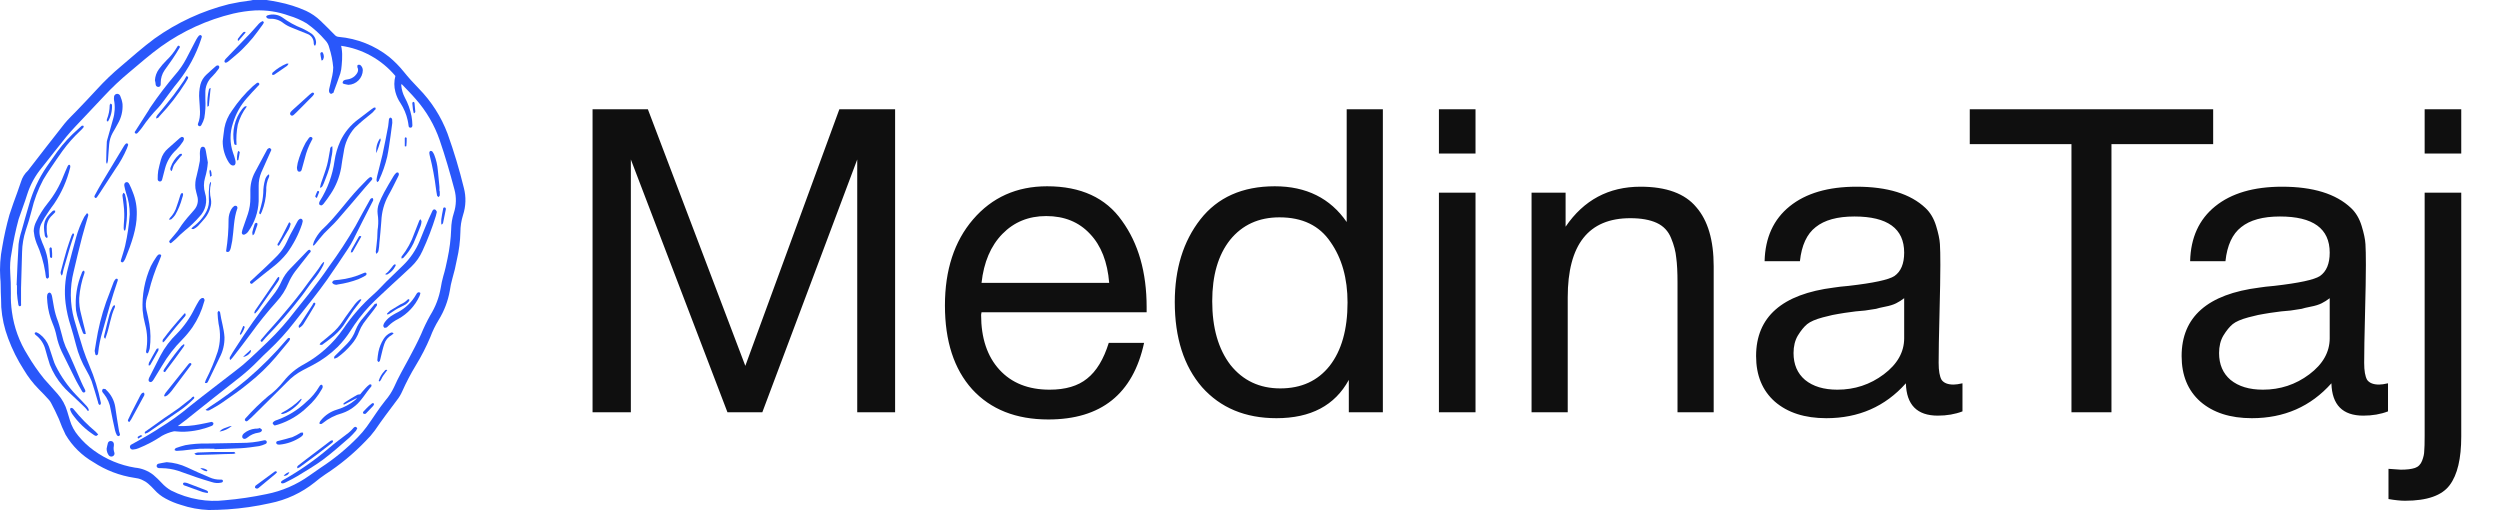 <?xml version="1.0" encoding="UTF-8"?> <svg xmlns="http://www.w3.org/2000/svg" width="188" height="39" viewBox="0 0 188 39" fill="none"> <path d="M44.56 8.216H48.72L56.048 27.512L63.12 8.216H67.312V31H64.464V11.992L57.328 31H54.704L47.44 11.992V31H44.56V8.216ZM86.035 25.784C85.203 29.624 82.803 31.544 78.835 31.544C76.403 31.544 74.494 30.787 73.107 29.272C71.742 27.757 71.059 25.656 71.059 22.968C71.059 20.301 71.763 18.147 73.171 16.504C74.6 14.84 76.456 14.008 78.739 14.008C81.278 14.008 83.155 14.872 84.371 16.6C85.608 18.307 86.227 20.472 86.227 23.096V23.48H73.811L73.779 23.672C73.779 25.421 74.238 26.797 75.155 27.8C76.072 28.803 77.331 29.304 78.931 29.304C80.126 29.304 81.064 29.027 81.747 28.472C82.451 27.917 82.995 27.021 83.379 25.784H86.035ZM83.411 21.272C83.283 19.693 82.803 18.467 81.971 17.592C81.139 16.696 80.04 16.248 78.675 16.248C77.352 16.248 76.254 16.696 75.379 17.592C74.504 18.488 73.982 19.715 73.811 21.272H83.411ZM103.991 8.216V31H101.431V28.568C100.385 30.488 98.572 31.448 95.99 31.448C93.644 31.448 91.777 30.669 90.391 29.112C89.025 27.533 88.343 25.4 88.343 22.712C88.343 20.216 88.983 18.147 90.263 16.504C91.564 14.84 93.43 14.008 95.862 14.008C98.231 14.008 100.033 14.904 101.271 16.696V8.216H103.991ZM96.215 16.344C94.657 16.344 93.42 16.909 92.502 18.04C91.606 19.171 91.159 20.707 91.159 22.648C91.159 24.653 91.617 26.253 92.534 27.448C93.473 28.621 94.721 29.208 96.278 29.208C97.857 29.208 99.094 28.643 99.99 27.512C100.887 26.36 101.335 24.771 101.335 22.744C101.335 20.931 100.908 19.416 100.055 18.2C99.222 16.963 97.942 16.344 96.215 16.344ZM110.959 8.216V11.544H108.207V8.216H110.959ZM110.959 14.488V31H108.207V14.488H110.959ZM117.733 14.488V17.048C119.098 15.043 120.976 14.04 123.365 14.04C125.306 14.04 126.704 14.552 127.557 15.576C128.432 16.579 128.869 18.061 128.869 20.024V31H126.149V21.272C126.149 20.461 126.117 19.832 126.053 19.384C126.01 18.915 125.882 18.424 125.669 17.912C125.456 17.379 125.093 16.995 124.581 16.76C124.069 16.525 123.408 16.408 122.597 16.408C119.461 16.408 117.893 18.392 117.893 22.36V31H115.173V14.488H117.733ZM147.578 28.824V30.936C147.024 31.149 146.405 31.256 145.722 31.256C144.165 31.256 143.365 30.445 143.322 28.824C141.765 30.573 139.77 31.448 137.338 31.448C135.717 31.448 134.426 31.032 133.466 30.2C132.528 29.368 132.058 28.227 132.058 26.776C132.058 23.832 134.01 22.115 137.914 21.624C138.17 21.581 138.544 21.539 139.034 21.496C140.89 21.283 142.032 21.037 142.458 20.76C142.949 20.419 143.194 19.832 143.194 19C143.194 17.187 141.946 16.28 139.45 16.28C138.17 16.28 137.2 16.547 136.538 17.08C135.877 17.592 135.482 18.445 135.354 19.64H132.698C132.741 17.869 133.37 16.493 134.586 15.512C135.802 14.531 137.477 14.04 139.61 14.04C141.936 14.04 143.664 14.573 144.794 15.64C145.157 15.981 145.424 16.429 145.594 16.984C145.765 17.539 145.861 17.997 145.882 18.36C145.904 18.701 145.914 19.224 145.914 19.928C145.914 20.739 145.893 21.965 145.85 23.608C145.808 25.251 145.786 26.477 145.786 27.288C145.786 27.885 145.861 28.312 146.01 28.568C146.181 28.803 146.48 28.92 146.906 28.92C147.077 28.92 147.301 28.888 147.578 28.824ZM143.194 22.424C143.002 22.573 142.8 22.701 142.586 22.808C142.373 22.915 142.096 23 141.754 23.064C141.434 23.128 141.21 23.181 141.082 23.224C140.976 23.245 140.698 23.288 140.25 23.352C139.802 23.395 139.568 23.416 139.546 23.416C138.885 23.501 138.448 23.565 138.234 23.608C138.042 23.629 137.658 23.715 137.082 23.864C136.528 24.013 136.133 24.184 135.898 24.376C135.664 24.568 135.429 24.856 135.194 25.24C134.981 25.603 134.874 26.04 134.874 26.552C134.874 27.405 135.162 28.077 135.738 28.568C136.336 29.059 137.146 29.304 138.17 29.304C139.472 29.304 140.634 28.92 141.658 28.152C142.682 27.384 143.194 26.477 143.194 25.432V22.424ZM166.43 8.216V10.84H158.782V31H155.774V10.84H148.126V8.216H166.43ZM179.578 28.824V30.936C179.024 31.149 178.405 31.256 177.722 31.256C176.165 31.256 175.365 30.445 175.322 28.824C173.765 30.573 171.77 31.448 169.338 31.448C167.717 31.448 166.426 31.032 165.466 30.2C164.528 29.368 164.058 28.227 164.058 26.776C164.058 23.832 166.01 22.115 169.914 21.624C170.17 21.581 170.544 21.539 171.034 21.496C172.89 21.283 174.032 21.037 174.458 20.76C174.949 20.419 175.194 19.832 175.194 19C175.194 17.187 173.946 16.28 171.45 16.28C170.17 16.28 169.2 16.547 168.538 17.08C167.877 17.592 167.482 18.445 167.354 19.64H164.698C164.741 17.869 165.37 16.493 166.586 15.512C167.802 14.531 169.477 14.04 171.61 14.04C173.936 14.04 175.664 14.573 176.794 15.64C177.157 15.981 177.424 16.429 177.594 16.984C177.765 17.539 177.861 17.997 177.882 18.36C177.904 18.701 177.914 19.224 177.914 19.928C177.914 20.739 177.893 21.965 177.85 23.608C177.808 25.251 177.786 26.477 177.786 27.288C177.786 27.885 177.861 28.312 178.01 28.568C178.181 28.803 178.48 28.92 178.906 28.92C179.077 28.92 179.301 28.888 179.578 28.824ZM175.194 22.424C175.002 22.573 174.8 22.701 174.586 22.808C174.373 22.915 174.096 23 173.754 23.064C173.434 23.128 173.21 23.181 173.082 23.224C172.976 23.245 172.698 23.288 172.25 23.352C171.802 23.395 171.568 23.416 171.546 23.416C170.885 23.501 170.448 23.565 170.234 23.608C170.042 23.629 169.658 23.715 169.082 23.864C168.528 24.013 168.133 24.184 167.898 24.376C167.664 24.568 167.429 24.856 167.194 25.24C166.981 25.603 166.874 26.04 166.874 26.552C166.874 27.405 167.162 28.077 167.738 28.568C168.336 29.059 169.146 29.304 170.17 29.304C171.472 29.304 172.634 28.92 173.658 28.152C174.682 27.384 175.194 26.477 175.194 25.432V22.424ZM185.086 14.488V32.824C185.086 34.488 184.798 35.704 184.222 36.472C183.646 37.261 182.526 37.656 180.862 37.656C180.52 37.656 180.104 37.613 179.614 37.528V35.256C180.168 35.299 180.478 35.32 180.542 35.32C180.99 35.32 181.342 35.277 181.598 35.192C181.854 35.107 182.035 34.925 182.142 34.648C182.248 34.371 182.302 34.125 182.302 33.912C182.323 33.72 182.334 33.336 182.334 32.76V14.488H185.086ZM185.086 8.216V11.544H182.334V8.216H185.086Z" fill="#0F0F0F"></path> <path d="M20.048 0C20.346 0.051 20.645 0.09 20.939 0.157C21.654 0.298 22.35 0.519 23.015 0.816C23.419 1.005 23.789 1.26 24.11 1.57C24.474 1.919 24.836 2.28 25.189 2.645C25.266 2.723 25.369 2.769 25.479 2.774C26.86 2.895 28.175 3.417 29.262 4.277C29.66 4.606 30.024 4.974 30.349 5.376C30.706 5.823 31.09 6.243 31.487 6.651C32.44 7.621 33.179 8.78 33.657 10.053C34.136 11.389 34.545 12.748 34.881 14.127C35.059 14.802 35.037 15.515 34.818 16.179C34.688 16.593 34.622 17.024 34.622 17.458C34.606 18.145 34.52 18.829 34.363 19.498C34.271 19.997 34.153 20.491 34.01 20.978C33.929 21.269 33.867 21.565 33.825 21.865C33.688 22.639 33.406 23.381 32.994 24.05C32.742 24.461 32.53 24.894 32.362 25.345C32.053 26.079 31.69 26.789 31.275 27.468C30.891 28.1 30.548 28.755 30.247 29.43C30.144 29.664 30.012 29.885 29.854 30.085C29.289 30.839 28.72 31.584 28.191 32.365C27.986 32.645 27.759 32.908 27.512 33.15C26.593 34.11 25.566 34.959 24.451 35.681C24.179 35.865 23.917 36.062 23.666 36.274C22.686 37.059 21.531 37.597 20.299 37.843C19.247 38.078 18.177 38.233 17.101 38.306C16.636 38.335 16.169 38.351 15.7 38.353C14.98 38.325 14.268 38.193 13.585 37.961C13.196 37.847 12.82 37.692 12.463 37.498C12.14 37.328 11.85 37.1 11.608 36.827C11.465 36.669 11.313 36.52 11.152 36.38C10.857 36.126 10.492 35.97 10.105 35.932C9.005 35.768 7.954 35.366 7.024 34.755C6.161 34.259 5.44 33.548 4.933 32.691C4.743 32.309 4.575 31.916 4.431 31.514C4.336 31.294 4.234 31.078 4.128 30.863C4.023 30.647 3.944 30.494 3.846 30.313C3.805 30.233 3.755 30.158 3.697 30.089C3.442 29.811 3.191 29.528 2.912 29.262C2.482 28.825 2.106 28.337 1.794 27.81C1.317 27.07 0.922 26.281 0.616 25.455C0.328 24.7 0.153 23.907 0.095 23.101C0.095 22.708 0.071 22.316 0.059 21.947C0.047 21.578 0.059 21.249 0.02 20.899C-0.033 20.111 0.019 19.32 0.173 18.545C0.309 17.738 0.488 16.939 0.711 16.151C0.891 15.578 1.103 15.013 1.311 14.44L1.574 13.683C1.67 13.351 1.856 13.052 2.112 12.82C2.155 12.774 2.193 12.724 2.225 12.671C3.096 11.548 3.96 10.418 4.847 9.304C5.133 8.947 5.478 8.637 5.796 8.299C6.295 7.774 6.805 7.248 7.295 6.71C7.861 6.09 8.468 5.509 9.112 4.972C9.94 4.269 10.748 3.547 11.623 2.9C13.309 1.695 15.206 0.818 17.215 0.314C17.758 0.193 18.307 0.1 18.859 0.035L19.016 0H20.048ZM25.656 3.445C25.656 3.504 25.679 3.555 25.687 3.61C25.711 3.758 25.726 3.908 25.73 4.057C25.73 4.34 25.73 4.622 25.695 4.901C25.684 5.114 25.648 5.324 25.589 5.529C25.44 5.984 25.267 6.431 25.102 6.887C25.102 6.918 25.102 6.961 25.059 6.977C25.016 6.993 24.942 7.067 24.89 7.055C24.859 7.046 24.831 7.029 24.807 7.006C24.783 6.984 24.765 6.956 24.753 6.926C24.736 6.852 24.736 6.776 24.753 6.702C24.828 6.361 24.918 6.023 24.989 5.678C25.032 5.478 25.055 5.274 25.059 5.07C25.015 4.563 24.914 4.063 24.757 3.579C24.712 3.377 24.613 3.191 24.471 3.041C24.056 2.552 23.58 2.12 23.054 1.754C22.638 1.507 22.192 1.313 21.728 1.177C20.91 0.879 20.042 0.746 19.173 0.785C18.625 0.818 18.08 0.897 17.545 1.02C15.592 1.487 13.747 2.328 12.114 3.496C11.282 4.097 10.513 4.772 9.728 5.431C9.055 5.988 8.42 6.588 7.825 7.228C7.354 7.738 6.871 8.237 6.397 8.743C5.922 9.249 5.439 9.736 5.004 10.261C4.364 11.046 3.767 11.831 3.14 12.616C2.647 13.21 2.274 13.893 2.041 14.629C1.849 15.264 1.601 15.869 1.401 16.481C1.174 17.317 0.996 18.166 0.868 19.024C0.77 19.509 0.737 20.005 0.77 20.499C0.805 21.017 0.821 21.543 0.817 22.069C0.805 22.535 0.832 23.001 0.899 23.462C1.054 24.612 1.456 25.715 2.076 26.695C2.445 27.325 2.861 27.925 3.32 28.492C3.662 28.885 3.995 29.254 4.336 29.63C4.67 30.007 4.916 30.453 5.055 30.937C5.117 31.153 5.184 31.369 5.251 31.588C5.376 32.021 5.592 32.422 5.883 32.766C6.224 33.186 6.62 33.56 7.06 33.876C7.975 34.542 9.034 34.984 10.152 35.167C10.655 35.212 11.135 35.401 11.533 35.713C11.752 35.901 11.961 36.101 12.157 36.313C12.362 36.541 12.601 36.734 12.867 36.886C13.519 37.215 14.216 37.444 14.935 37.565C15.583 37.678 16.244 37.697 16.897 37.62C17.952 37.53 19.001 37.376 20.037 37.157C21.2 36.929 22.302 36.454 23.266 35.764C23.552 35.559 23.835 35.371 24.129 35.163C25.136 34.506 26.068 33.74 26.907 32.879C27.149 32.634 27.372 32.372 27.575 32.095C28.049 31.439 28.473 30.745 28.983 30.113C29.24 29.817 29.455 29.486 29.623 29.132C29.949 28.386 30.357 27.684 30.741 26.97C31.063 26.366 31.389 25.757 31.667 25.133C31.868 24.644 32.099 24.167 32.358 23.705C32.749 23.078 33.015 22.381 33.143 21.653C33.189 21.354 33.253 21.058 33.335 20.766C33.468 20.33 33.563 19.891 33.653 19.448C33.809 18.722 33.901 17.984 33.928 17.242C33.934 16.822 34.003 16.406 34.132 16.006C34.316 15.439 34.331 14.831 34.175 14.256C33.841 13.004 33.484 11.756 33.06 10.528C32.668 9.397 32.059 8.354 31.267 7.456C30.933 7.063 30.573 6.71 30.223 6.341C30.223 6.341 30.2 6.341 30.176 6.341C30.174 6.373 30.174 6.404 30.176 6.435C30.205 6.747 30.294 7.049 30.439 7.326C30.679 7.767 30.85 8.242 30.945 8.735C30.986 8.96 31.009 9.189 31.012 9.418C31.012 9.512 30.981 9.606 30.863 9.602C30.745 9.598 30.733 9.52 30.722 9.429C30.71 9.339 30.686 9.155 30.655 9.037C30.555 8.586 30.376 8.157 30.125 7.77C29.946 7.509 29.813 7.22 29.733 6.914C29.627 6.521 29.627 6.107 29.733 5.713C28.7 4.48 27.248 3.672 25.656 3.445Z" fill="#2957FA"></path> <path d="M13.373 32.04C13.93 32.06 14.487 32.015 15.033 31.906C15.292 31.863 15.547 31.8 15.818 31.745C15.85 31.745 15.889 31.718 15.916 31.726C15.944 31.734 16.026 31.769 16.046 31.808C16.051 31.834 16.051 31.86 16.045 31.886C16.04 31.912 16.029 31.936 16.014 31.957C15.984 31.995 15.943 32.023 15.897 32.036C15.246 32.296 14.556 32.442 13.856 32.467C13.648 32.467 13.444 32.467 13.236 32.44C13.175 32.428 13.113 32.428 13.052 32.44C12.747 32.51 12.454 32.622 12.181 32.773C11.627 33.145 11.037 33.458 10.419 33.707C10.294 33.76 10.161 33.792 10.026 33.802C9.974 33.816 9.919 33.808 9.872 33.782C9.825 33.755 9.791 33.71 9.777 33.658C9.763 33.606 9.77 33.551 9.797 33.504C9.824 33.457 9.868 33.423 9.92 33.409C10.171 33.264 10.427 33.13 10.674 32.985C11.027 32.781 11.372 32.593 11.721 32.365C11.804 32.318 11.878 32.255 11.961 32.208C12.788 31.706 13.575 31.141 14.315 30.517C15.445 29.615 16.599 28.747 17.737 27.861C18.087 27.599 18.425 27.316 18.749 27.013C19.216 26.585 19.668 26.146 20.127 25.71C20.885 24.982 21.584 24.195 22.218 23.356C22.552 22.92 22.917 22.504 23.25 22.069C23.748 21.41 24.259 20.758 24.718 20.075C25.447 19.084 26.122 18.053 26.739 16.987C27.072 16.355 27.425 15.735 27.771 15.111C27.798 15.048 27.835 14.99 27.881 14.939C27.899 14.922 27.921 14.909 27.945 14.903C27.968 14.896 27.994 14.895 28.018 14.899C28.049 14.899 28.065 14.986 28.069 15.037C28.061 15.078 28.045 15.116 28.022 15.151C27.508 16.128 27.037 17.097 26.554 18.05C26.437 18.28 26.306 18.503 26.162 18.718C25.64 19.502 25.122 20.287 24.592 21.041C24.243 21.535 23.874 22.014 23.505 22.492C23.05 23.081 22.575 23.65 22.124 24.243C21.544 24.993 20.904 25.696 20.213 26.346C19.966 26.581 19.711 26.813 19.475 27.064C18.939 27.617 18.362 28.129 17.749 28.594C16.473 29.587 15.214 30.6 13.95 31.604L13.373 32.04Z" fill="#2957FA"></path> <path d="M32.852 15.931C32.821 16.065 32.801 16.159 32.774 16.249C32.498 17.143 32.162 18.018 31.769 18.867C31.573 19.309 31.291 19.709 30.941 20.044C30.471 20.495 29.984 20.931 29.505 21.374C28.932 21.916 28.328 22.449 27.79 23.011C27.242 23.599 26.752 24.238 26.327 24.922C26.054 25.346 25.737 25.741 25.381 26.099C24.836 26.633 24.216 27.085 23.541 27.441C23.29 27.57 23.042 27.707 22.787 27.833C22.33 28.071 21.916 28.384 21.563 28.759C20.688 29.642 19.797 30.513 18.914 31.388C18.832 31.467 18.738 31.541 18.651 31.62C18.565 31.698 18.514 31.706 18.447 31.643C18.381 31.581 18.416 31.498 18.475 31.443C18.995 30.858 19.556 30.309 20.154 29.803C20.596 29.48 20.992 29.099 21.331 28.669C21.749 28.138 22.273 27.701 22.87 27.386C24.046 26.738 25.056 25.826 25.82 24.721C26.463 23.77 27.224 22.904 28.085 22.143C28.426 21.849 28.724 21.5 29.046 21.182C29.462 20.774 29.882 20.367 30.306 19.962C30.846 19.439 31.273 18.811 31.561 18.117C31.773 17.572 32.009 17.026 32.232 16.481C32.319 16.277 32.413 16.088 32.507 15.88C32.546 15.794 32.613 15.712 32.711 15.755C32.809 15.798 32.813 15.884 32.852 15.931Z" fill="#2957FA"></path> <path d="M6.542 16.026C6.675 16.112 6.64 16.183 6.62 16.257C6.467 16.787 6.31 17.313 6.173 17.827C5.953 18.694 5.733 19.561 5.537 20.432C5.243 21.605 5.256 22.833 5.572 23.999C5.796 24.761 6.016 25.518 6.255 26.271C6.389 26.683 6.549 27.084 6.718 27.484C7.105 28.386 7.396 29.326 7.585 30.29C7.585 30.29 7.585 30.333 7.585 30.348C7.585 30.364 7.542 30.427 7.523 30.466C7.487 30.439 7.436 30.423 7.417 30.388C7.394 30.338 7.378 30.285 7.37 30.231C7.213 29.713 7.071 29.191 6.891 28.661C6.783 28.384 6.653 28.116 6.502 27.861C6.152 27.261 5.887 26.615 5.718 25.942C5.6 25.467 5.463 25 5.325 24.537C5.139 23.974 5.007 23.395 4.933 22.806C4.825 21.931 4.884 21.043 5.105 20.189C5.304 19.404 5.512 18.619 5.729 17.835C5.878 17.305 6.082 16.792 6.338 16.304C6.4 16.208 6.468 16.115 6.542 16.026Z" fill="#2957FA"></path> <path d="M15.63 12.216C15.602 12.608 15.531 12.996 15.418 13.373C15.308 13.744 15.308 14.14 15.418 14.511C15.519 14.82 15.532 15.152 15.457 15.468C15.381 15.784 15.22 16.074 14.99 16.304C14.659 16.681 14.295 17.028 13.903 17.34C13.665 17.537 13.438 17.748 13.224 17.972C13.13 18.058 13.032 18.145 12.93 18.227C12.828 18.309 12.812 18.317 12.749 18.227C12.687 18.137 12.749 18.102 12.789 18.05C12.977 17.823 13.181 17.603 13.358 17.372C13.472 17.227 13.558 17.062 13.668 16.913C13.778 16.763 13.942 16.548 14.088 16.375C14.233 16.202 14.441 15.983 14.613 15.771C14.735 15.63 14.819 15.46 14.857 15.277C14.895 15.094 14.885 14.905 14.829 14.727C14.778 14.539 14.731 14.354 14.696 14.162C14.663 13.848 14.694 13.53 14.786 13.228C14.876 12.855 14.963 12.482 15.029 12.102C15.041 11.911 15.041 11.72 15.029 11.529C15.031 11.426 15.043 11.323 15.065 11.223C15.088 11.129 15.135 11.034 15.257 11.034C15.379 11.034 15.418 11.129 15.449 11.223C15.465 11.275 15.477 11.329 15.485 11.384C15.528 11.674 15.587 11.945 15.63 12.216Z" fill="#2957FA"></path> <path d="M15.183 2.747C15.155 2.837 15.139 2.904 15.116 2.97C14.74 4.106 14.17 5.168 13.433 6.11C13.001 6.624 12.62 7.181 12.212 7.719C12.107 7.863 11.993 8 11.871 8.131C11.437 8.578 11.043 9.063 10.694 9.579C10.594 9.716 10.487 9.847 10.372 9.971C10.317 10.03 10.246 10.097 10.164 10.018C10.082 9.94 10.164 9.885 10.199 9.822L11.188 8.276C11.239 8.197 11.278 8.107 11.337 8.033C11.898 7.208 12.501 6.415 13.146 5.655C13.49 5.271 13.784 4.845 14.021 4.387C14.264 3.916 14.508 3.445 14.755 2.978C14.812 2.87 14.882 2.769 14.963 2.676C14.985 2.659 15.012 2.647 15.04 2.641C15.068 2.636 15.096 2.637 15.124 2.645C15.136 2.657 15.167 2.747 15.183 2.747Z" fill="#2957FA"></path> <path d="M1.248 21.445C1.295 20.417 1.331 19.385 1.397 18.357C1.44 18.023 1.514 17.695 1.617 17.376C1.794 16.728 1.982 16.081 2.17 15.437C2.456 14.395 2.914 13.409 3.524 12.518L4.309 11.403C4.774 10.771 5.309 10.194 5.902 9.681C5.98 9.603 6.061 9.53 6.145 9.461C6.177 9.437 6.232 9.461 6.275 9.461C6.318 9.461 6.275 9.559 6.275 9.586C6.191 9.686 6.1 9.781 6.004 9.869C5.523 10.321 5.085 10.818 4.698 11.352C4.415 11.745 4.129 12.165 3.854 12.573C3.646 12.883 3.438 13.189 3.253 13.51C2.862 14.245 2.568 15.027 2.378 15.837C2.253 16.336 2.104 16.826 1.939 17.317C1.766 17.846 1.672 18.397 1.66 18.953C1.637 19.86 1.601 20.766 1.582 21.672C1.582 22.065 1.582 22.426 1.582 22.802C1.582 22.885 1.625 23.011 1.503 23.026C1.382 23.042 1.382 22.909 1.37 22.83C1.327 22.575 1.295 22.316 1.276 22.045C1.276 21.845 1.276 21.653 1.276 21.445H1.248Z" fill="#2957FA"></path> <path d="M15.386 22.551C15.386 22.61 15.363 22.653 15.351 22.693C15.166 23.377 14.869 24.025 14.472 24.611C14.243 24.937 13.989 25.244 13.711 25.53C13.124 26.117 12.613 26.776 12.192 27.492C11.972 27.841 11.764 28.198 11.549 28.547C11.447 28.712 11.36 28.763 11.262 28.72C11.164 28.677 11.137 28.571 11.223 28.394C11.498 27.841 11.78 27.292 12.063 26.742C12.387 26.127 12.809 25.568 13.31 25.086C13.853 24.529 14.302 23.888 14.641 23.187C14.743 22.995 14.849 22.795 14.963 22.614C15.006 22.544 15.064 22.484 15.131 22.438C15.156 22.422 15.184 22.411 15.213 22.407C15.242 22.403 15.272 22.405 15.3 22.414C15.343 22.438 15.363 22.512 15.386 22.551Z" fill="#2957FA"></path> <path d="M17.317 27.076C17.287 27.037 17.27 26.989 17.27 26.94C17.27 26.891 17.287 26.844 17.317 26.805C17.431 26.609 17.545 26.413 17.674 26.224C18.547 24.842 19.494 23.509 20.511 22.23C20.782 21.899 21.007 21.534 21.178 21.143C21.337 20.792 21.558 20.473 21.83 20.201C22.246 19.781 22.65 19.349 23.062 18.926L23.089 18.898C23.16 18.835 23.231 18.725 23.329 18.816C23.427 18.906 23.329 18.977 23.266 19.043C22.917 19.506 22.544 19.946 22.199 20.405C21.994 20.682 21.822 20.98 21.685 21.296C21.475 21.804 21.178 22.272 20.806 22.677C20.121 23.439 19.478 24.236 18.879 25.067C18.443 25.647 18 26.244 17.556 26.805C17.49 26.903 17.404 26.989 17.317 27.076Z" fill="#2957FA"></path> <path d="M24.192 15.445C24.067 15.445 23.996 15.398 23.996 15.3C24 15.232 24.022 15.165 24.059 15.107C24.636 14.193 25.011 13.165 25.157 12.094C25.231 11.582 25.378 11.084 25.593 10.614C25.898 9.964 26.361 9.4 26.939 8.974C27.276 8.723 27.606 8.468 27.939 8.213C27.991 8.169 28.048 8.131 28.108 8.099C28.128 8.089 28.151 8.084 28.173 8.084C28.195 8.084 28.218 8.089 28.238 8.099C28.238 8.123 28.261 8.209 28.238 8.225C28.143 8.295 28.089 8.401 27.994 8.48C27.543 8.841 27.092 9.206 26.68 9.606C26.221 10.125 25.93 10.771 25.844 11.458C25.762 11.851 25.715 12.243 25.656 12.616C25.532 13.317 25.264 13.985 24.871 14.578C24.706 14.837 24.518 15.084 24.329 15.331C24.289 15.375 24.243 15.413 24.192 15.445Z" fill="#2957FA"></path> <path d="M20.409 11.266C20.366 11.356 20.335 11.423 20.307 11.493C20.084 11.988 19.86 12.482 19.644 12.981C19.514 13.299 19.448 13.641 19.452 13.985C19.452 14.378 19.452 14.77 19.452 15.139C19.416 15.956 19.143 16.746 18.667 17.411C18.602 17.507 18.511 17.583 18.404 17.631C18.279 17.693 18.169 17.603 18.188 17.462C18.207 17.354 18.236 17.247 18.275 17.144C18.392 16.795 18.518 16.442 18.64 16.092C18.769 15.7 18.832 15.289 18.828 14.876C18.828 14.735 18.828 14.589 18.828 14.444C18.808 13.924 18.927 13.408 19.173 12.949C19.471 12.4 19.767 11.851 20.06 11.301C20.079 11.255 20.108 11.215 20.146 11.184C20.19 11.152 20.264 11.117 20.303 11.136C20.343 11.156 20.378 11.219 20.409 11.266Z" fill="#2957FA"></path> <path d="M2.535 17.372C2.544 17.123 2.609 16.879 2.724 16.657C2.952 16.175 3.237 15.72 3.571 15.304C4.081 14.673 4.489 13.966 4.78 13.208C4.866 12.981 4.972 12.765 5.066 12.545C5.083 12.501 5.106 12.46 5.137 12.424C5.146 12.411 5.158 12.401 5.173 12.396C5.187 12.39 5.203 12.389 5.218 12.392C5.233 12.396 5.247 12.403 5.257 12.414C5.268 12.426 5.275 12.44 5.278 12.455C5.29 12.501 5.29 12.55 5.278 12.596C5.039 13.577 4.626 14.508 4.058 15.343C3.803 15.673 3.579 16.03 3.347 16.379C3.275 16.496 3.208 16.616 3.147 16.74C3.041 16.929 2.979 17.141 2.969 17.358C2.958 17.576 2.997 17.792 3.085 17.992C3.139 18.154 3.202 18.314 3.273 18.47C3.476 18.93 3.599 19.421 3.634 19.922C3.665 20.201 3.665 20.483 3.681 20.762C3.681 20.79 3.681 20.825 3.681 20.844C3.653 20.893 3.612 20.932 3.563 20.958C3.54 20.958 3.469 20.903 3.457 20.86C3.43 20.727 3.418 20.589 3.402 20.468C3.283 19.713 3.063 18.978 2.747 18.282C2.684 18.116 2.633 17.945 2.594 17.772C2.578 17.635 2.551 17.501 2.535 17.372Z" fill="#2957FA"></path> <path d="M16.748 10.614C16.78 10.359 16.819 9.991 16.874 9.626C16.963 9.151 17.159 8.703 17.447 8.315C17.895 7.644 18.422 7.029 19.016 6.482C19.083 6.424 19.154 6.369 19.224 6.314C19.295 6.259 19.381 6.161 19.471 6.255C19.562 6.349 19.444 6.424 19.381 6.49C19.107 6.789 18.82 7.075 18.561 7.385C18.086 7.923 17.732 8.558 17.525 9.245C17.274 9.973 17.274 10.765 17.525 11.493C17.589 11.66 17.642 11.831 17.686 12.004C17.749 12.227 17.713 12.396 17.604 12.435C17.494 12.475 17.345 12.435 17.211 12.223C16.904 11.744 16.743 11.184 16.748 10.614Z" fill="#2957FA"></path> <path d="M3.536 22.367C3.534 22.285 3.545 22.203 3.567 22.124C3.579 22.094 3.598 22.067 3.622 22.045C3.645 22.024 3.674 22.008 3.705 21.998C3.734 22 3.762 22.01 3.787 22.025C3.811 22.041 3.832 22.063 3.846 22.088C3.886 22.168 3.913 22.255 3.924 22.343C3.971 22.606 4.015 22.869 4.062 23.128C4.129 23.486 4.23 23.837 4.364 24.176C4.482 24.502 4.552 24.847 4.654 25.184C4.72 25.488 4.813 25.785 4.933 26.071C5.368 26.934 5.718 27.837 6.11 28.724C6.196 28.92 6.294 29.116 6.389 29.301C6.42 29.371 6.451 29.454 6.365 29.501C6.279 29.548 6.212 29.501 6.165 29.415C5.98 29.077 5.773 28.747 5.612 28.406C5.282 27.755 4.959 27.101 4.642 26.444C4.466 26.068 4.334 25.673 4.25 25.267C4.184 24.944 4.085 24.628 3.956 24.325C3.746 23.825 3.613 23.296 3.563 22.755C3.563 22.649 3.548 22.512 3.536 22.367Z" fill="#2957FA"></path> <path d="M10.285 16.147C10.285 17.16 9.893 18.306 9.43 19.436C9.399 19.512 9.358 19.585 9.308 19.651C9.269 19.71 9.214 19.758 9.136 19.71C9.057 19.663 9.081 19.601 9.104 19.53C9.21 19.177 9.332 18.824 9.414 18.466C9.59 17.692 9.704 16.905 9.756 16.112C9.759 15.562 9.665 15.016 9.477 14.499C9.425 14.329 9.383 14.156 9.351 13.981C9.332 13.871 9.351 13.754 9.469 13.707C9.587 13.659 9.677 13.738 9.74 13.879C9.831 14.063 9.912 14.252 9.983 14.444C10.203 14.984 10.306 15.565 10.285 16.147Z" fill="#2957FA"></path> <path d="M16.128 33.747C15.736 33.747 15.386 33.727 15.014 33.747C14.641 33.766 14.17 33.833 13.746 33.876C13.589 33.876 13.432 33.907 13.275 33.907C13.219 33.895 13.166 33.873 13.118 33.841C13.154 33.79 13.181 33.707 13.232 33.692C13.464 33.608 13.7 33.536 13.938 33.476C14.463 33.383 14.995 33.343 15.528 33.354C16.403 33.331 17.274 33.327 18.149 33.307C18.72 33.31 19.289 33.245 19.844 33.115C19.934 33.091 20.017 33.115 20.052 33.189C20.06 33.209 20.064 33.23 20.063 33.251C20.062 33.272 20.057 33.293 20.048 33.312C20.039 33.33 20.026 33.347 20.009 33.361C19.993 33.374 19.974 33.384 19.954 33.39C19.805 33.459 19.648 33.511 19.487 33.547C19.036 33.613 18.577 33.68 18.118 33.707C17.454 33.747 16.787 33.755 16.12 33.778L16.128 33.747Z" fill="#2957FA"></path> <path d="M12.126 19.228C12.075 19.357 12.032 19.475 11.985 19.589C11.655 20.337 11.393 21.113 11.2 21.908C11.161 22.065 11.109 22.214 11.058 22.363C10.957 22.664 10.94 22.987 11.007 23.297C11.09 23.65 11.172 24.007 11.231 24.364C11.334 24.967 11.344 25.583 11.262 26.189C11.241 26.291 11.208 26.389 11.164 26.483C11.141 26.542 11.094 26.597 11.023 26.554C11.007 26.535 10.996 26.513 10.989 26.489C10.982 26.466 10.98 26.441 10.984 26.417C11.117 25.734 11.09 25.03 10.905 24.36C10.816 24.022 10.756 23.677 10.725 23.328C10.668 22.19 10.88 21.054 11.345 20.012C11.47 19.768 11.612 19.532 11.769 19.306C11.809 19.241 11.863 19.185 11.926 19.141C11.949 19.132 11.973 19.127 11.998 19.127C12.023 19.127 12.048 19.132 12.071 19.141C12.098 19.141 12.11 19.204 12.126 19.228Z" fill="#2957FA"></path> <path d="M22.764 16.646C22.749 16.721 22.731 16.796 22.709 16.869C22.445 17.644 22.065 18.374 21.583 19.035C21.265 19.433 20.9 19.79 20.496 20.099C20.017 20.468 19.55 20.852 19.079 21.229C19.009 21.284 18.938 21.402 18.84 21.308C18.742 21.213 18.84 21.131 18.918 21.072C19.287 20.723 19.664 20.381 20.033 20.032C20.323 19.758 20.605 19.479 20.884 19.196C21.164 18.9 21.394 18.561 21.567 18.192C21.696 17.929 21.81 17.654 21.959 17.407C22.108 17.16 22.21 16.92 22.352 16.681C22.387 16.601 22.442 16.532 22.513 16.481C22.642 16.398 22.768 16.481 22.764 16.646Z" fill="#2957FA"></path> <path d="M26.868 32.205C26.844 32.266 26.814 32.325 26.778 32.381C26.623 32.564 26.458 32.739 26.284 32.903C25.628 33.468 24.985 34.049 24.29 34.567C23.674 35.022 23.007 35.407 22.352 35.811C22.061 35.987 21.747 36.136 21.445 36.293C21.384 36.326 21.318 36.346 21.249 36.352C21.227 36.355 21.204 36.351 21.183 36.342C21.163 36.333 21.145 36.319 21.131 36.301C21.128 36.28 21.131 36.258 21.137 36.238C21.144 36.217 21.155 36.199 21.171 36.184C21.224 36.139 21.281 36.101 21.343 36.07C22.54 35.394 23.67 34.605 24.718 33.715C25.197 33.295 25.723 32.93 26.221 32.538C26.366 32.424 26.488 32.283 26.613 32.146C26.633 32.129 26.655 32.116 26.679 32.108C26.703 32.1 26.729 32.097 26.755 32.099C26.805 32.114 26.833 32.177 26.868 32.205Z" fill="#2957FA"></path> <path d="M15.457 30.819C15.567 30.741 15.649 30.674 15.74 30.615C16.727 29.979 17.674 29.28 18.573 28.524C19.657 27.602 20.663 26.593 21.582 25.506C21.612 25.468 21.65 25.436 21.692 25.412C21.712 25.408 21.731 25.408 21.75 25.413C21.769 25.418 21.787 25.427 21.802 25.439C21.81 25.453 21.814 25.469 21.814 25.485C21.814 25.5 21.81 25.516 21.802 25.53C21.779 25.586 21.747 25.639 21.708 25.687C21.382 26.079 21.045 26.471 20.727 26.864C20.124 27.571 19.454 28.217 18.726 28.794C18.09 29.328 17.395 29.795 16.717 30.27C16.415 30.482 16.085 30.662 15.767 30.839C15.719 30.867 15.664 30.881 15.609 30.877C15.554 30.874 15.501 30.854 15.457 30.819Z" fill="#2957FA"></path> <path d="M23.525 18.443C23.548 18.347 23.577 18.253 23.611 18.16C23.75 17.857 23.935 17.578 24.161 17.332C24.172 17.324 24.181 17.313 24.188 17.301C25.236 16.34 26.028 15.155 27.002 14.13C27.21 13.911 27.422 13.695 27.633 13.479C27.667 13.445 27.704 13.413 27.743 13.385C27.806 13.33 27.884 13.275 27.959 13.354C28.034 13.432 27.983 13.507 27.924 13.573C27.767 13.75 27.602 13.93 27.449 14.111C26.75 14.927 26.068 15.747 25.357 16.552C25.047 16.909 24.686 17.219 24.361 17.564C24.137 17.807 23.941 18.07 23.729 18.325L23.599 18.466L23.525 18.443Z" fill="#2957FA"></path> <path d="M6.604 30.906C6.538 30.811 6.464 30.722 6.385 30.639C5.992 30.246 5.576 29.878 5.176 29.493C5.007 29.343 4.85 29.18 4.705 29.006C4.303 28.539 3.981 28.009 3.752 27.437C3.626 27.044 3.52 26.675 3.414 26.291C3.304 25.855 3.05 25.469 2.692 25.196C2.692 25.177 2.641 25.165 2.633 25.141C2.626 25.118 2.594 25.051 2.61 25.035C2.626 25.02 2.7 24.973 2.728 24.984C2.823 25.022 2.912 25.072 2.994 25.133C3.309 25.37 3.547 25.693 3.681 26.063C3.795 26.389 3.893 26.719 4.003 27.044C4.05 27.202 4.11 27.356 4.183 27.503C4.583 28.307 5.1 29.046 5.718 29.697C5.996 29.972 6.259 30.262 6.526 30.549C6.583 30.616 6.631 30.691 6.667 30.772C6.667 30.804 6.667 30.851 6.667 30.89L6.604 30.906Z" fill="#2957FA"></path> <path d="M15.045 9.496C14.92 9.496 14.849 9.402 14.888 9.304C15.136 8.707 15.014 8.099 14.986 7.491C14.953 7.114 14.981 6.733 15.069 6.365C15.142 6.084 15.293 5.83 15.504 5.631C15.732 5.411 15.971 5.207 16.211 4.995C16.243 4.961 16.283 4.935 16.328 4.921C16.351 4.916 16.374 4.916 16.396 4.921C16.418 4.926 16.439 4.935 16.458 4.948C16.472 4.966 16.482 4.986 16.487 5.008C16.493 5.029 16.493 5.052 16.489 5.074C16.474 5.127 16.447 5.177 16.411 5.219C16.273 5.406 16.122 5.583 15.96 5.749C15.788 5.908 15.652 6.103 15.563 6.32C15.474 6.537 15.432 6.77 15.442 7.004C15.442 7.15 15.442 7.295 15.442 7.436C15.472 7.917 15.446 8.401 15.363 8.876C15.316 9.053 15.246 9.223 15.155 9.382C15.136 9.437 15.077 9.469 15.045 9.496Z" fill="#2957FA"></path> <path d="M12.534 34.755C13.067 34.788 13.589 34.921 14.072 35.148C14.627 35.409 15.184 35.658 15.743 35.893C16.014 36.018 16.309 36.078 16.607 36.066C16.674 36.066 16.752 36.066 16.764 36.156C16.776 36.246 16.709 36.278 16.622 36.297C16.388 36.345 16.146 36.329 15.92 36.25C15.528 36.136 15.135 36.015 14.743 35.881C14.351 35.748 13.852 35.559 13.405 35.407C12.999 35.277 12.575 35.21 12.149 35.206C12.094 35.206 12.039 35.206 11.984 35.206C11.929 35.206 11.8 35.179 11.78 35.073C11.772 35.027 11.783 34.98 11.809 34.942C11.835 34.904 11.876 34.877 11.921 34.869C12.13 34.822 12.334 34.79 12.534 34.755Z" fill="#2957FA"></path> <path d="M28.289 19.087C28.272 19.037 28.261 18.986 28.257 18.933C28.293 18.592 28.34 18.255 28.367 17.913C28.391 17.639 28.367 17.36 28.422 17.089C28.459 16.756 28.451 16.419 28.399 16.088C28.366 15.823 28.4 15.553 28.497 15.304C28.611 15.017 28.742 14.736 28.889 14.464C29.109 14.052 29.352 13.652 29.591 13.252C29.647 13.157 29.716 13.072 29.796 12.996C29.816 12.981 29.84 12.971 29.866 12.967C29.891 12.964 29.917 12.967 29.941 12.977C29.96 12.994 29.975 13.015 29.985 13.039C29.994 13.063 29.998 13.088 29.996 13.114C29.986 13.175 29.965 13.234 29.933 13.287C29.694 13.758 29.47 14.24 29.207 14.695C28.884 15.288 28.703 15.948 28.677 16.622C28.642 17.179 28.579 17.729 28.528 18.282C28.528 18.455 28.497 18.627 28.473 18.796C28.471 18.856 28.452 18.915 28.42 18.966C28.387 19.017 28.342 19.058 28.289 19.087Z" fill="#2957FA"></path> <path d="M8.009 12.286C7.998 12.248 7.99 12.208 7.986 12.168C7.986 11.662 8.013 11.152 8.033 10.646C8.04 10.591 8.053 10.537 8.072 10.485C8.213 9.983 8.359 9.484 8.496 8.982C8.641 8.507 8.668 8.003 8.574 7.515C8.565 7.453 8.565 7.391 8.574 7.33C8.568 7.271 8.582 7.212 8.615 7.163C8.648 7.114 8.698 7.079 8.755 7.063C8.813 7.049 8.874 7.056 8.926 7.083C8.979 7.111 9.02 7.157 9.041 7.212C9.127 7.406 9.186 7.611 9.214 7.821C9.246 8.341 9.122 8.859 8.857 9.308C8.735 9.543 8.598 9.775 8.465 10.006C8.323 10.266 8.236 10.552 8.21 10.846C8.17 11.238 8.155 11.654 8.119 12.059C8.107 12.14 8.087 12.22 8.06 12.298L8.009 12.286Z" fill="#2957FA"></path> <path d="M7.119 26.389C7.193 25.946 7.268 25.455 7.362 24.973C7.567 23.947 7.868 22.944 8.261 21.975C8.363 21.72 8.453 21.46 8.555 21.19C8.593 21.11 8.643 21.037 8.704 20.974C8.723 20.962 8.745 20.956 8.767 20.956C8.789 20.956 8.811 20.962 8.83 20.974C8.857 20.974 8.865 21.06 8.853 21.096C8.418 22.355 8.068 23.634 7.707 24.922C7.548 25.448 7.439 25.988 7.382 26.534C7.382 26.576 7.371 26.616 7.35 26.652C7.341 26.669 7.328 26.684 7.313 26.696C7.297 26.707 7.279 26.715 7.26 26.719C7.241 26.716 7.222 26.708 7.207 26.696C7.191 26.685 7.178 26.67 7.17 26.652C7.146 26.566 7.129 26.478 7.119 26.389Z" fill="#2957FA"></path> <path d="M26.809 29.948C26.5 30.109 26.189 30.27 25.88 30.423C25.88 30.423 25.848 30.423 25.801 30.38C25.838 30.334 25.88 30.294 25.927 30.258C26.237 30.066 26.547 29.866 26.86 29.693C26.933 29.668 27.008 29.655 27.084 29.654C27.198 29.52 27.331 29.352 27.477 29.199C27.569 29.097 27.67 29.003 27.779 28.92C27.8 28.907 27.825 28.901 27.849 28.901C27.874 28.901 27.899 28.907 27.92 28.92C27.932 28.942 27.939 28.967 27.939 28.993C27.939 29.018 27.932 29.043 27.92 29.065C27.488 29.552 27.19 30.148 26.664 30.556C26.387 30.784 26.07 30.959 25.73 31.074C25.198 31.217 24.703 31.469 24.275 31.816C24.251 31.841 24.223 31.861 24.192 31.875C24.144 31.891 24.091 31.891 24.043 31.875C24.02 31.875 24.016 31.785 24.043 31.745C24.068 31.689 24.103 31.637 24.145 31.592C24.452 31.221 24.862 30.948 25.322 30.808C25.719 30.693 26.095 30.517 26.437 30.286C26.578 30.188 26.711 30.082 26.829 29.976L26.809 29.948Z" fill="#2957FA"></path> <path d="M13.664 10.293C13.785 10.293 13.848 10.363 13.832 10.461C13.821 10.529 13.796 10.593 13.758 10.65C13.616 10.867 13.453 11.069 13.271 11.254C12.85 11.632 12.55 12.127 12.408 12.675C12.337 12.934 12.271 13.193 12.204 13.459C12.181 13.557 12.145 13.652 12.027 13.648C12.003 13.648 11.978 13.643 11.956 13.633C11.933 13.623 11.913 13.608 11.897 13.589C11.881 13.57 11.869 13.548 11.863 13.525C11.856 13.501 11.855 13.476 11.859 13.452C11.856 13.247 11.869 13.042 11.898 12.839C11.949 12.557 12.031 12.282 12.102 12.004C12.194 11.67 12.386 11.373 12.651 11.152L13.538 10.367C13.577 10.338 13.619 10.313 13.664 10.293Z" fill="#2957FA"></path> <path d="M29.501 9.237C29.462 9.555 29.422 9.881 29.372 10.206C29.293 10.728 29.23 11.254 29.12 11.776C28.976 12.391 28.766 12.99 28.496 13.561C28.5 13.573 28.5 13.585 28.496 13.597L28.367 13.699C28.338 13.649 28.319 13.595 28.312 13.538C28.323 13.43 28.341 13.322 28.367 13.216C28.496 12.686 28.638 12.165 28.759 11.646C28.916 10.928 29.054 10.206 29.191 9.484C29.222 9.323 29.218 9.159 29.246 8.994C29.246 8.939 29.301 8.857 29.344 8.845C29.387 8.833 29.477 8.896 29.489 8.974C29.501 9.053 29.489 9.135 29.501 9.237Z" fill="#2957FA"></path> <path d="M20.653 32C20.61 31.957 20.523 31.91 20.508 31.847C20.492 31.785 20.562 31.718 20.617 31.679C20.692 31.631 20.775 31.595 20.861 31.573C21.675 31.278 22.418 30.815 23.043 30.215C23.427 29.892 23.753 29.506 24.008 29.073L24.055 29.003C24.102 28.944 24.165 28.901 24.228 28.955C24.244 28.978 24.256 29.003 24.263 29.03C24.27 29.057 24.271 29.085 24.267 29.112C24.255 29.166 24.234 29.216 24.204 29.262C23.919 29.768 23.55 30.223 23.113 30.607C22.491 31.214 21.736 31.667 20.908 31.93L20.653 32Z" fill="#2957FA"></path> <path d="M15.406 28.787C15.424 28.714 15.447 28.643 15.477 28.575C15.832 27.885 16.132 27.169 16.375 26.432C16.576 25.756 16.598 25.04 16.438 24.352C16.396 24.076 16.37 23.797 16.36 23.517C16.36 23.47 16.415 23.422 16.442 23.372C16.477 23.407 16.54 23.438 16.548 23.481C16.634 24.109 16.846 24.718 16.881 25.361C16.891 25.892 16.765 26.418 16.517 26.887C16.234 27.484 15.947 28.065 15.657 28.665C15.618 28.744 15.579 28.853 15.406 28.787Z" fill="#2957FA"></path> <path d="M19.844 1.699C19.821 1.738 19.797 1.789 19.766 1.833C19.519 2.17 19.279 2.515 19.016 2.837C18.753 3.159 18.494 3.422 18.232 3.693C17.969 3.963 17.584 4.265 17.258 4.548L17.176 4.615C17.035 4.725 16.941 4.748 16.893 4.67C16.846 4.591 16.921 4.481 16.988 4.411C17.588 3.791 18.188 3.171 18.785 2.543C19.02 2.296 19.24 2.029 19.471 1.778C19.539 1.709 19.617 1.652 19.703 1.609C19.738 1.57 19.813 1.589 19.844 1.699Z" fill="#2957FA"></path> <path d="M9.642 10.885C9.607 10.991 9.575 11.081 9.54 11.172C9.31 11.708 9.025 12.218 8.688 12.694C8.293 13.296 7.901 13.899 7.511 14.503C7.448 14.601 7.386 14.699 7.315 14.794C7.244 14.888 7.209 14.927 7.134 14.856C7.06 14.786 7.115 14.723 7.134 14.676C7.311 14.35 7.488 14.024 7.68 13.707C8.217 12.804 8.759 11.909 9.304 11.011C9.346 10.94 9.396 10.874 9.453 10.815C9.47 10.8 9.489 10.789 9.51 10.783C9.531 10.777 9.553 10.776 9.575 10.779C9.599 10.791 9.61 10.85 9.642 10.885Z" fill="#2957FA"></path> <path d="M31.616 22.029C31.601 22.108 31.579 22.186 31.549 22.261C31.216 22.993 30.654 23.597 29.948 23.984C29.67 24.12 29.416 24.3 29.195 24.517C29.155 24.565 29.108 24.605 29.054 24.635C29.003 24.635 28.916 24.67 28.889 24.635C28.866 24.613 28.848 24.586 28.837 24.556C28.826 24.526 28.822 24.494 28.826 24.462C28.848 24.376 28.887 24.294 28.94 24.223C29.107 23.995 29.321 23.807 29.568 23.67C29.682 23.603 29.795 23.536 29.913 23.481C30.489 23.179 30.967 22.719 31.29 22.155L31.357 22.049C31.432 21.974 31.502 21.943 31.616 22.029Z" fill="#2957FA"></path> <path d="M19.699 25.718C19.562 25.659 19.581 25.6 19.636 25.541C19.785 25.361 19.934 25.184 20.087 25.008C20.48 24.561 20.892 24.125 21.265 23.666C21.936 22.881 22.603 22.065 23.207 21.213C23.533 20.762 23.894 20.338 24.184 19.863C24.226 19.808 24.271 19.755 24.321 19.706L24.38 19.738C24.363 19.809 24.34 19.879 24.31 19.946C24.103 20.35 23.852 20.729 23.56 21.076C23.246 21.468 22.979 21.888 22.669 22.285C21.832 23.374 20.932 24.413 19.974 25.396C19.879 25.506 19.789 25.62 19.699 25.718Z" fill="#2957FA"></path> <path d="M17.003 18.878C17.13 18.086 17.192 17.284 17.188 16.481C17.195 16.219 17.266 15.963 17.396 15.735C17.449 15.641 17.523 15.559 17.611 15.496C17.64 15.481 17.672 15.473 17.704 15.473C17.736 15.473 17.767 15.481 17.796 15.496C17.818 15.515 17.835 15.539 17.846 15.567C17.856 15.594 17.859 15.624 17.855 15.653C17.564 16.438 17.588 17.301 17.462 18.121C17.431 18.298 17.396 18.474 17.356 18.647C17.336 18.734 17.3 18.816 17.25 18.89C17.232 18.912 17.208 18.928 17.181 18.939C17.154 18.949 17.126 18.952 17.097 18.949C17.035 18.961 17.011 18.89 17.003 18.878Z" fill="#2957FA"></path> <path d="M6.451 25.114C6.294 25.165 6.251 25.071 6.22 24.992C6.11 24.698 6 24.404 5.91 24.101C5.824 23.854 5.76 23.599 5.718 23.34C5.63 22.372 5.782 21.398 6.161 20.503C6.161 20.503 6.161 20.476 6.161 20.468C6.161 20.46 6.267 20.342 6.302 20.35C6.338 20.358 6.377 20.46 6.349 20.538C6.137 21.141 6.005 21.769 5.957 22.406C5.943 22.834 5.994 23.262 6.11 23.674C6.204 24.093 6.318 24.513 6.42 24.929C6.436 24.99 6.447 25.051 6.451 25.114Z" fill="#2957FA"></path> <path d="M9.026 32.687C9.006 32.719 8.979 32.789 8.943 32.793C8.915 32.796 8.887 32.793 8.861 32.782C8.835 32.772 8.812 32.756 8.794 32.734C8.732 32.619 8.684 32.496 8.653 32.369C8.535 31.851 8.425 31.326 8.323 30.8C8.262 30.369 8.086 29.962 7.813 29.622C7.757 29.567 7.712 29.502 7.68 29.43C7.675 29.399 7.677 29.367 7.686 29.336C7.695 29.306 7.71 29.278 7.731 29.254C7.758 29.222 7.841 29.254 7.896 29.254C7.95 29.254 7.954 29.289 7.978 29.312C8.344 29.651 8.586 30.103 8.665 30.596C8.751 31.212 8.853 31.828 8.955 32.444C8.975 32.503 9.002 32.569 9.026 32.687Z" fill="#2957FA"></path> <path d="M25.142 26.978C25.087 26.817 25.181 26.77 25.24 26.711C25.526 26.424 25.817 26.142 26.099 25.852C26.389 25.555 26.61 25.199 26.747 24.808C26.88 24.469 27.076 24.157 27.323 23.889C27.594 23.56 27.869 23.234 28.143 22.908C28.143 22.889 28.175 22.857 28.198 22.85C28.247 22.836 28.297 22.827 28.348 22.822C28.348 22.873 28.348 22.936 28.348 22.967C28.234 23.136 28.108 23.301 27.983 23.466C27.767 23.748 27.535 24.023 27.331 24.317C27.2 24.51 27.09 24.716 27.006 24.933C26.876 25.288 26.681 25.615 26.433 25.898C26.118 26.273 25.759 26.607 25.361 26.891C25.29 26.925 25.217 26.954 25.142 26.978Z" fill="#2957FA"></path> <path d="M11.651 6.035C11.669 5.735 11.772 5.446 11.949 5.203C12.122 4.964 12.315 4.739 12.526 4.532C12.831 4.241 13.095 3.91 13.311 3.547C13.35 3.485 13.389 3.39 13.479 3.453C13.57 3.516 13.511 3.587 13.479 3.634C13.319 3.908 13.146 4.183 12.965 4.45C12.785 4.717 12.573 4.995 12.381 5.274C12.188 5.553 12.085 5.884 12.086 6.223C12.088 6.257 12.088 6.292 12.086 6.326C12.086 6.428 12.043 6.522 11.93 6.537C11.881 6.543 11.831 6.53 11.791 6.502C11.751 6.474 11.722 6.432 11.71 6.384C11.702 6.278 11.682 6.149 11.651 6.035Z" fill="#2957FA"></path> <path d="M23.635 3.422C23.614 3.372 23.599 3.319 23.592 3.265C23.599 3.109 23.555 2.954 23.467 2.825C23.38 2.696 23.253 2.598 23.105 2.547C22.713 2.386 22.301 2.233 21.904 2.064C21.693 1.983 21.494 1.873 21.312 1.738C21.032 1.511 20.679 1.395 20.319 1.413C20.251 1.416 20.183 1.406 20.119 1.381C20.093 1.368 20.071 1.349 20.053 1.327C20.035 1.305 20.021 1.279 20.013 1.252C20.013 1.228 20.08 1.161 20.123 1.154C20.306 1.093 20.501 1.075 20.692 1.102C20.883 1.128 21.066 1.198 21.226 1.307C21.689 1.65 22.198 1.93 22.736 2.139C22.975 2.253 23.206 2.384 23.427 2.531C23.533 2.61 23.619 2.712 23.678 2.83C23.738 2.948 23.768 3.078 23.768 3.21C23.762 3.282 23.744 3.352 23.713 3.418L23.635 3.422Z" fill="#2957FA"></path> <path d="M33.072 14.378C33.078 14.48 33.078 14.582 33.072 14.684C33.072 14.735 33.009 14.778 32.978 14.821C32.939 14.782 32.876 14.75 32.868 14.703C32.833 14.543 32.817 14.382 32.789 14.217C32.684 13.367 32.526 12.524 32.315 11.694C32.292 11.615 32.283 11.532 32.287 11.45C32.292 11.428 32.302 11.407 32.316 11.389C32.331 11.372 32.349 11.358 32.37 11.348C32.395 11.345 32.42 11.347 32.445 11.355C32.469 11.362 32.492 11.375 32.511 11.392C32.57 11.469 32.619 11.553 32.656 11.643C32.803 12.02 32.894 12.416 32.927 12.82C32.974 13.236 33.009 13.652 33.048 14.068C33.048 14.174 33.048 14.276 33.048 14.378H33.072Z" fill="#2957FA"></path> <path d="M22.336 12.557C22.347 12.454 22.364 12.352 22.387 12.251C22.526 11.724 22.726 11.216 22.983 10.736C23.055 10.618 23.132 10.505 23.215 10.395C23.274 10.316 23.348 10.261 23.442 10.32C23.537 10.379 23.501 10.473 23.442 10.552C23.212 10.975 23.038 11.426 22.925 11.894C22.85 12.157 22.783 12.424 22.709 12.678C22.681 12.784 22.662 12.906 22.517 12.91C22.371 12.914 22.348 12.792 22.332 12.643C22.33 12.609 22.33 12.575 22.332 12.541L22.336 12.557Z" fill="#2957FA"></path> <path d="M24.031 25.899C24.052 25.856 24.078 25.816 24.11 25.781C24.388 25.549 24.678 25.33 24.949 25.086C25.25 24.829 25.514 24.532 25.734 24.203C26.036 23.744 26.37 23.309 26.695 22.865C26.786 22.753 26.887 22.649 26.998 22.555C27.041 22.528 27.089 22.509 27.139 22.5L27.174 22.547C27.139 22.607 27.099 22.665 27.056 22.72C26.907 22.916 26.746 23.113 26.605 23.305C26.334 23.697 26.075 24.09 25.82 24.482C25.549 24.856 25.223 25.185 24.851 25.459C24.682 25.596 24.506 25.726 24.325 25.852C24.292 25.896 24.242 25.925 24.188 25.934C24.133 25.943 24.077 25.93 24.031 25.899Z" fill="#2957FA"></path> <path d="M7.386 32.671C7.323 32.718 7.284 32.773 7.237 32.777C7.182 32.779 7.129 32.761 7.087 32.726C6.435 32.305 5.87 31.761 5.424 31.125C5.361 31.029 5.311 30.925 5.274 30.815C5.269 30.79 5.271 30.763 5.279 30.738C5.287 30.714 5.302 30.692 5.322 30.674C5.353 30.674 5.42 30.674 5.463 30.702C5.506 30.729 5.53 30.768 5.561 30.804C6.047 31.408 6.591 31.962 7.185 32.459C7.248 32.518 7.288 32.569 7.386 32.671Z" fill="#2957FA"></path> <path d="M26.201 6.38C26.091 6.357 25.982 6.345 25.88 6.314C25.777 6.282 25.762 6.247 25.766 6.22C25.767 6.187 25.775 6.156 25.789 6.127C25.803 6.097 25.823 6.072 25.848 6.051C25.927 6.01 26.014 5.984 26.103 5.976C26.324 5.953 26.531 5.858 26.692 5.706C26.868 5.521 27.01 5.313 26.872 5.046C26.872 5.003 26.872 4.901 26.904 4.885C26.933 4.872 26.964 4.865 26.996 4.865C27.028 4.865 27.059 4.872 27.088 4.885C27.148 4.932 27.196 4.992 27.23 5.06C27.264 5.128 27.282 5.202 27.284 5.278C27.277 5.565 27.162 5.838 26.961 6.043C26.76 6.248 26.488 6.369 26.201 6.38Z" fill="#2957FA"></path> <path d="M14.582 29.823C14.649 29.929 14.582 29.983 14.519 30.038C14.207 30.359 13.862 30.647 13.491 30.898C12.805 31.361 12.126 31.843 11.443 32.314C11.329 32.393 11.219 32.475 11.101 32.542C11.038 32.571 10.973 32.595 10.905 32.613C10.842 32.467 10.948 32.444 11.007 32.401C11.451 32.079 11.898 31.757 12.349 31.443C12.706 31.192 13.083 30.957 13.436 30.698C13.789 30.439 14.033 30.215 14.351 29.983C14.409 29.921 14.464 29.823 14.582 29.823Z" fill="#2957FA"></path> <path d="M25.295 21.417C25.226 21.412 25.159 21.396 25.095 21.37C25.044 21.343 24.973 21.268 24.981 21.233C24.991 21.199 25.009 21.169 25.033 21.143C25.056 21.117 25.086 21.097 25.118 21.084C25.24 21.061 25.363 21.047 25.487 21.041C26.127 20.973 26.752 20.803 27.339 20.538C27.41 20.507 27.484 20.468 27.543 20.538C27.602 20.609 27.543 20.699 27.461 20.738C27.295 20.836 27.123 20.922 26.947 20.997C26.452 21.183 25.939 21.314 25.416 21.39L25.295 21.417Z" fill="#2957FA"></path> <path d="M14.021 5.725C14.135 5.749 14.186 5.808 14.127 5.914C14.074 6.017 14.015 6.118 13.95 6.216C13.383 7.121 12.725 7.968 11.989 8.743C11.953 8.778 11.937 8.829 11.898 8.853C11.85 8.88 11.799 8.901 11.745 8.915C11.744 8.86 11.752 8.804 11.769 8.751C11.821 8.67 11.88 8.593 11.945 8.523C12.314 8.068 12.691 7.624 13.048 7.161C13.323 6.804 13.574 6.424 13.833 6.055C13.888 5.953 13.958 5.847 14.021 5.725Z" fill="#2957FA"></path> <path d="M12.341 29.752C12.369 29.68 12.404 29.612 12.447 29.548C13.005 28.842 13.566 28.138 14.131 27.437C14.15 27.409 14.174 27.386 14.197 27.358C14.221 27.331 14.311 27.26 14.37 27.327C14.429 27.394 14.37 27.441 14.343 27.48C13.864 28.127 13.381 28.767 12.895 29.407C12.806 29.521 12.706 29.626 12.596 29.721C12.532 29.764 12.462 29.799 12.388 29.823L12.341 29.752Z" fill="#2957FA"></path> <path d="M23.623 7.063C23.591 7.121 23.553 7.175 23.509 7.224L22.304 8.437C22.238 8.503 22.171 8.57 22.096 8.633C22.022 8.696 21.943 8.735 21.861 8.656C21.779 8.578 21.818 8.492 21.861 8.417C21.899 8.368 21.942 8.323 21.99 8.284L23.293 7.106C23.342 7.059 23.396 7.017 23.454 6.981C23.54 6.938 23.615 6.981 23.623 7.063Z" fill="#2957FA"></path> <path d="M15.865 13.675C15.871 13.714 15.871 13.754 15.865 13.793C15.767 14.186 15.767 14.597 15.865 14.99C15.899 15.195 15.883 15.405 15.818 15.602C15.742 15.888 15.609 16.155 15.425 16.387C15.249 16.595 15.068 16.807 14.88 17.003C14.791 17.089 14.689 17.16 14.578 17.215C14.535 17.238 14.468 17.215 14.409 17.215V17.16C14.452 17.12 14.492 17.077 14.535 17.042C14.957 16.733 15.301 16.33 15.539 15.865C15.682 15.576 15.74 15.252 15.704 14.931C15.69 14.595 15.703 14.26 15.743 13.926C15.749 13.865 15.769 13.806 15.802 13.754C15.79 13.734 15.822 13.71 15.865 13.675Z" fill="#2957FA"></path> <path d="M25.032 33.123C25.075 33.236 24.993 33.284 24.926 33.339C24.573 33.609 24.224 33.888 23.87 34.155L22.528 35.144C22.478 35.173 22.426 35.198 22.371 35.218C22.305 35.089 22.391 35.038 22.446 34.99C22.63 34.837 22.838 34.692 23.015 34.547C23.59 34.102 24.17 33.663 24.753 33.229C24.828 33.17 24.906 33.087 25.032 33.123Z" fill="#2957FA"></path> <path d="M17.788 10.893C17.643 10.921 17.619 10.85 17.607 10.771C17.519 10.326 17.527 9.866 17.631 9.424C17.735 8.981 17.931 8.566 18.208 8.205C18.266 8.129 18.334 8.061 18.412 8.005C18.447 7.978 18.506 8.005 18.565 8.005C18.251 8.414 18.019 8.881 17.882 9.378C17.786 9.877 17.754 10.386 17.788 10.893Z" fill="#2957FA"></path> <path d="M31.616 16.481C31.656 16.559 31.703 16.614 31.699 16.661C31.692 16.771 31.67 16.88 31.632 16.983C31.459 17.427 31.283 17.874 31.087 18.313C30.894 18.709 30.639 19.072 30.333 19.389C30.306 19.42 30.243 19.424 30.192 19.44C30.192 19.392 30.192 19.33 30.192 19.302C30.616 18.768 30.945 18.166 31.165 17.521C31.283 17.207 31.408 16.897 31.534 16.583C31.559 16.547 31.586 16.513 31.616 16.481Z" fill="#2957FA"></path> <path d="M24.059 14.127C24.094 13.981 24.11 13.875 24.141 13.777C24.294 13.322 24.471 12.875 24.596 12.412C24.698 12.019 24.749 11.627 24.824 11.235C24.824 11.144 24.847 11.042 24.992 10.999C25.015 11.276 24.991 11.554 24.922 11.823C24.891 12.095 24.839 12.364 24.769 12.627C24.694 12.898 24.592 13.161 24.494 13.412C24.243 14.068 24.243 14.068 24.059 14.127Z" fill="#2957FA"></path> <path d="M21.021 33.437C20.919 33.437 20.79 33.437 20.774 33.303C20.759 33.17 20.888 33.17 20.978 33.146C21.324 33.052 21.669 32.977 22.006 32.864C22.201 32.78 22.388 32.681 22.567 32.569C22.587 32.569 22.603 32.534 22.619 32.534C22.634 32.534 22.732 32.534 22.787 32.534C22.799 32.588 22.799 32.645 22.787 32.699C22.744 32.761 22.689 32.814 22.626 32.856C22.149 33.182 21.597 33.382 21.021 33.437Z" fill="#2957FA"></path> <path d="M29.599 25.075C29.555 25.12 29.507 25.16 29.454 25.196C29.19 25.337 28.991 25.577 28.901 25.863C28.791 26.177 28.724 26.507 28.642 26.832C28.615 26.931 28.603 27.033 28.567 27.131C28.567 27.17 28.497 27.197 28.458 27.229C28.43 27.182 28.371 27.135 28.375 27.088C28.395 26.876 28.418 26.664 28.458 26.456C28.529 26.112 28.662 25.783 28.85 25.487C28.974 25.286 29.154 25.126 29.368 25.027C29.406 25.005 29.45 24.998 29.493 25.007C29.535 25.015 29.573 25.04 29.599 25.075Z" fill="#2957FA"></path> <path d="M19.515 32.177C19.577 32.224 19.679 32.263 19.699 32.326C19.718 32.389 19.636 32.491 19.534 32.514C19.5 32.524 19.466 32.532 19.432 32.538C19.125 32.579 18.836 32.707 18.6 32.907C18.455 33.029 18.333 33.036 18.255 32.946C18.176 32.856 18.208 32.707 18.345 32.589C18.584 32.391 18.876 32.268 19.185 32.236C19.287 32.236 19.389 32.236 19.491 32.208L19.515 32.177Z" fill="#2957FA"></path> <path d="M4.65 20.727C4.606 20.682 4.575 20.625 4.564 20.562C4.552 20.5 4.559 20.436 4.584 20.378C4.721 19.856 4.858 19.33 5.011 18.808C5.121 18.435 5.258 18.07 5.384 17.701C5.412 17.645 5.445 17.591 5.482 17.54C5.604 17.587 5.572 17.654 5.549 17.721C5.455 18 5.357 18.278 5.274 18.557C5.105 19.122 4.941 19.687 4.78 20.256C4.748 20.366 4.737 20.483 4.709 20.597C4.693 20.642 4.674 20.685 4.65 20.727Z" fill="#2957FA"></path> <path d="M9.724 31.738C9.579 31.679 9.614 31.604 9.645 31.537C9.724 31.369 9.802 31.2 9.885 31.035C10.101 30.615 10.312 30.195 10.532 29.776C10.566 29.7 10.612 29.631 10.67 29.571C10.705 29.536 10.772 29.536 10.827 29.524C10.848 29.574 10.86 29.627 10.862 29.681C10.846 29.742 10.82 29.799 10.783 29.85C10.477 30.415 10.17 30.98 9.861 31.545C9.82 31.613 9.774 31.677 9.724 31.738Z" fill="#2957FA"></path> <path d="M8.017 33.747C8.048 33.605 8.072 33.464 8.111 33.327C8.123 33.275 8.153 33.23 8.197 33.2C8.241 33.17 8.294 33.158 8.347 33.166C8.399 33.169 8.448 33.19 8.487 33.224C8.525 33.26 8.551 33.307 8.559 33.358C8.568 33.419 8.568 33.481 8.559 33.543C8.528 33.705 8.542 33.873 8.598 34.029C8.617 34.081 8.616 34.139 8.595 34.19C8.574 34.242 8.534 34.284 8.484 34.308C8.435 34.333 8.379 34.341 8.325 34.331C8.27 34.32 8.221 34.291 8.186 34.249C8.077 34.104 8.018 33.928 8.017 33.747Z" fill="#2957FA"></path> <path d="M20.236 13.134C20.247 13.185 20.247 13.239 20.236 13.291C20.077 13.619 20.003 13.982 20.021 14.346C20.003 14.885 19.891 15.416 19.691 15.916C19.664 15.983 19.628 16.045 19.593 16.116C19.436 16.061 19.503 15.963 19.522 15.888C19.589 15.629 19.672 15.374 19.726 15.104C19.76 14.909 19.783 14.712 19.797 14.515C19.795 14.185 19.838 13.856 19.927 13.538C19.964 13.371 20.058 13.222 20.193 13.118L20.236 13.134Z" fill="#2957FA"></path> <path d="M14.614 34.108C14.691 34.072 14.773 34.045 14.857 34.029C15.226 34.029 15.595 33.994 15.963 33.99C16.474 33.99 16.98 33.99 17.486 33.99C17.561 33.99 17.655 33.955 17.706 34.092C17.661 34.112 17.613 34.125 17.564 34.131C17.066 34.131 16.564 34.166 16.065 34.178L14.916 34.21C14.825 34.21 14.743 34.253 14.614 34.108Z" fill="#2957FA"></path> <path d="M20.998 20.844C21.004 20.893 21.004 20.941 20.998 20.99C20.966 21.067 20.927 21.14 20.88 21.209C20.386 21.916 19.895 22.626 19.397 23.332C19.332 23.416 19.262 23.496 19.189 23.572L19.118 23.544C19.127 23.488 19.143 23.432 19.165 23.379L20.629 21.249C20.703 21.139 20.77 21.029 20.841 20.923C20.868 20.887 20.898 20.855 20.931 20.825L20.998 20.844Z" fill="#2957FA"></path> <path d="M9.328 17.332C9.313 17.277 9.304 17.221 9.3 17.164C9.3 16.803 9.359 16.438 9.344 16.077C9.344 15.622 9.257 15.166 9.21 14.711C9.21 14.692 9.21 14.668 9.21 14.652C9.21 14.637 9.253 14.546 9.277 14.495C9.316 14.531 9.383 14.558 9.395 14.601C9.446 14.779 9.485 14.96 9.508 15.143C9.582 15.783 9.569 16.429 9.469 17.066C9.469 17.152 9.434 17.238 9.414 17.325L9.328 17.332Z" fill="#2957FA"></path> <path d="M13.907 23.544C13.924 23.56 13.938 23.58 13.947 23.601C13.956 23.623 13.961 23.646 13.961 23.67C13.961 23.693 13.956 23.716 13.947 23.738C13.938 23.76 13.924 23.779 13.907 23.795C13.687 24.058 13.46 24.317 13.24 24.58L12.361 25.667C12.328 25.7 12.291 25.729 12.251 25.753C12.184 25.604 12.251 25.518 12.326 25.436C12.506 25.192 12.691 24.953 12.883 24.721C13.173 24.372 13.471 24.031 13.77 23.689C13.812 23.638 13.858 23.589 13.907 23.544Z" fill="#2957FA"></path> <path d="M13.88 25.938C13.857 25.989 13.831 26.039 13.801 26.087C13.383 26.673 12.953 27.256 12.51 27.837C12.463 27.896 12.432 28.021 12.334 27.963C12.236 27.904 12.334 27.798 12.365 27.735C12.62 27.343 12.879 26.993 13.15 26.632C13.303 26.421 13.472 26.24 13.64 26.024C13.695 25.972 13.754 25.925 13.817 25.883L13.88 25.938Z" fill="#2957FA"></path> <path d="M20.837 35.508C20.802 35.552 20.764 35.592 20.723 35.63L19.506 36.642C19.466 36.688 19.415 36.721 19.357 36.741C19.327 36.746 19.295 36.744 19.265 36.735C19.235 36.726 19.208 36.711 19.185 36.69C19.176 36.66 19.175 36.628 19.182 36.598C19.189 36.568 19.203 36.54 19.224 36.517C19.687 36.168 20.158 35.826 20.625 35.485C20.688 35.438 20.754 35.395 20.837 35.508Z" fill="#2957FA"></path> <path d="M8.637 22.967C8.637 23.014 8.661 23.069 8.637 23.105C8.308 23.799 8.245 24.568 7.982 25.286L7.911 25.486C7.864 25.412 7.821 25.377 7.821 25.341C7.828 25.265 7.842 25.191 7.864 25.118C7.986 24.627 8.1 24.137 8.233 23.646C8.297 23.451 8.374 23.261 8.465 23.077C8.484 23.03 8.539 22.995 8.578 22.952L8.637 22.967Z" fill="#2957FA"></path> <path d="M15.63 37.078C15.497 37.06 15.366 37.034 15.237 37C14.786 36.843 14.335 36.678 13.887 36.513C13.854 36.505 13.823 36.489 13.797 36.466C13.773 36.436 13.761 36.398 13.762 36.36C13.769 36.342 13.781 36.326 13.796 36.313C13.811 36.301 13.829 36.293 13.848 36.289C13.922 36.288 13.997 36.299 14.068 36.321L15.096 36.713C15.229 36.768 15.363 36.811 15.488 36.866C15.579 36.906 15.669 36.917 15.63 37.078Z" fill="#2957FA"></path> <path d="M3.544 17.901C3.492 17.886 3.446 17.853 3.413 17.809C3.381 17.766 3.363 17.713 3.363 17.658C3.23 16.795 3.304 16.481 3.948 15.877C3.971 15.877 3.991 15.837 4.018 15.833C4.062 15.829 4.105 15.829 4.148 15.833C4.148 15.877 4.148 15.931 4.148 15.959C4.081 16.038 4.009 16.113 3.932 16.183C3.787 16.31 3.674 16.47 3.602 16.649C3.53 16.829 3.5 17.022 3.516 17.215C3.501 17.407 3.524 17.6 3.583 17.784C3.583 17.784 3.559 17.866 3.544 17.901Z" fill="#2957FA"></path> <path d="M22.485 24.663C22.485 24.596 22.446 24.541 22.462 24.506C22.498 24.442 22.541 24.383 22.591 24.329L23.497 22.932C23.544 22.865 23.564 22.72 23.67 22.771C23.776 22.822 23.67 22.944 23.643 23.011C23.372 23.474 23.093 23.929 22.811 24.384C22.759 24.456 22.697 24.521 22.626 24.576C22.583 24.611 22.536 24.64 22.485 24.663Z" fill="#2957FA"></path> <path d="M12.718 16.532C12.745 16.457 12.745 16.422 12.761 16.41C13.014 16.156 13.197 15.841 13.295 15.496C13.381 15.272 13.444 15.041 13.518 14.813C13.538 14.733 13.566 14.656 13.601 14.582C13.601 14.546 13.683 14.531 13.726 14.507C13.749 14.55 13.764 14.596 13.77 14.645C13.755 14.725 13.732 14.804 13.703 14.88C13.585 15.331 13.406 15.764 13.173 16.167C13.09 16.283 12.993 16.39 12.887 16.485C12.859 16.508 12.804 16.508 12.718 16.532Z" fill="#2957FA"></path> <path d="M21.744 16.72C21.763 16.723 21.782 16.731 21.798 16.742C21.814 16.754 21.828 16.769 21.837 16.786C21.846 16.804 21.852 16.823 21.853 16.843C21.853 16.863 21.85 16.883 21.842 16.901C21.811 17.02 21.767 17.136 21.712 17.246C21.485 17.639 21.245 18.031 21.01 18.423C20.983 18.45 20.952 18.472 20.919 18.49C20.829 18.412 20.868 18.345 20.919 18.278C20.998 18.133 21.084 17.996 21.163 17.85C21.343 17.497 21.52 17.14 21.704 16.787C21.715 16.763 21.728 16.741 21.744 16.72Z" fill="#2957FA"></path> <path d="M29.105 23.576C29.177 23.499 29.255 23.427 29.337 23.36C29.596 23.195 29.862 23.042 30.121 22.885C30.32 22.808 30.499 22.689 30.647 22.536C30.647 22.508 30.726 22.508 30.769 22.492C30.769 22.544 30.792 22.606 30.769 22.634C30.698 22.733 30.61 22.819 30.51 22.889C30.317 23.007 30.117 23.089 29.909 23.199C29.701 23.309 29.517 23.454 29.297 23.591C29.245 23.618 29.191 23.642 29.136 23.662L29.105 23.576Z" fill="#2957FA"></path> <path d="M21.147 31.129C21.147 31.09 21.171 31.055 21.186 31.047C21.721 30.772 22.209 30.416 22.634 29.991C22.634 29.991 22.669 29.991 22.685 30.015C22.505 30.462 21.504 31.204 21.147 31.129Z" fill="#2957FA"></path> <path d="M21.7 4.791C21.645 4.87 21.626 4.925 21.587 4.952C21.273 5.172 20.959 5.392 20.641 5.604C20.598 5.631 20.511 5.651 20.484 5.627C20.456 5.604 20.453 5.498 20.508 5.45C20.818 5.171 21.174 4.945 21.559 4.783C21.579 4.772 21.61 4.783 21.7 4.791Z" fill="#2957FA"></path> <path d="M12.906 12.871C12.769 12.788 12.804 12.671 12.832 12.584C12.96 12.206 13.188 11.87 13.491 11.611C13.508 11.589 13.534 11.575 13.562 11.572C13.604 11.568 13.646 11.568 13.687 11.572C13.686 11.61 13.678 11.647 13.664 11.682C13.664 11.717 13.601 11.737 13.577 11.768C13.413 11.976 13.236 12.18 13.087 12.396C13.032 12.505 12.99 12.619 12.961 12.737C12.946 12.788 12.926 12.828 12.906 12.871Z" fill="#2957FA"></path> <path d="M11.172 27.468C11.173 27.4 11.185 27.332 11.207 27.268C11.388 26.927 11.572 26.593 11.765 26.26C11.788 26.22 11.859 26.209 11.91 26.185C11.91 26.244 11.933 26.311 11.91 26.354C11.714 26.715 11.517 27.072 11.306 27.429C11.306 27.453 11.255 27.468 11.231 27.488L11.172 27.468Z" fill="#2957FA"></path> <path d="M33.186 16.873C33.177 16.743 33.177 16.612 33.186 16.481C33.221 16.23 33.268 15.983 33.319 15.731C33.319 15.669 33.347 15.582 33.441 15.598C33.535 15.614 33.535 15.704 33.52 15.778C33.453 16.108 33.39 16.434 33.319 16.763C33.319 16.807 33.261 16.842 33.233 16.877L33.186 16.873Z" fill="#2957FA"></path> <path d="M28.132 30.399C28.114 30.44 28.093 30.48 28.069 30.517C27.881 30.717 27.696 30.91 27.504 31.11C27.479 31.122 27.451 31.129 27.423 31.129C27.395 31.129 27.368 31.122 27.343 31.11C27.268 31.067 27.292 30.988 27.343 30.933C27.394 30.878 27.496 30.776 27.57 30.698C27.645 30.619 27.814 30.458 27.963 30.345C27.999 30.318 28.044 30.306 28.088 30.309C28.084 30.329 28.108 30.376 28.132 30.399Z" fill="#2957FA"></path> <path d="M8.041 9.123C8.041 9.072 8.013 9.014 8.041 8.97C8.174 8.634 8.245 8.276 8.249 7.915C8.249 7.868 8.292 7.828 8.319 7.785C8.355 7.817 8.421 7.848 8.421 7.883C8.446 8.318 8.343 8.75 8.127 9.127L8.041 9.123Z" fill="#2957FA"></path> <path d="M27.17 17.788L26.507 18.965C26.507 18.965 26.448 18.965 26.378 18.992C26.388 18.916 26.406 18.841 26.433 18.769C26.609 18.451 26.79 18.137 26.97 17.823C27.009 17.764 27.049 17.693 27.17 17.788Z" fill="#2957FA"></path> <path d="M19.004 17.697C18.983 17.621 18.972 17.541 18.973 17.462C19.02 17.266 19.075 17.07 19.142 16.877C19.142 16.822 19.232 16.752 19.275 16.756C19.377 16.756 19.369 16.861 19.35 16.932C19.279 17.152 19.201 17.372 19.122 17.587C19.11 17.619 19.059 17.658 19.004 17.697Z" fill="#2957FA"></path> <path d="M15.838 6.636C15.795 7.079 15.751 7.522 15.704 7.966C15.704 7.966 15.653 7.997 15.598 8.025C15.574 7.591 15.612 7.156 15.712 6.734C15.712 6.69 15.771 6.655 15.799 6.616L15.838 6.636Z" fill="#2957FA"></path> <path d="M28.999 20.585C29.067 20.544 29.131 20.494 29.187 20.436C29.325 20.279 29.454 20.111 29.58 19.95C29.611 19.91 29.682 19.867 29.721 19.879C29.76 19.891 29.772 19.977 29.721 20.032C29.588 20.289 29.382 20.501 29.128 20.64C29.079 20.651 29.028 20.651 28.979 20.64L28.999 20.585Z" fill="#2957FA"></path> <path d="M28.3 11.517C28.254 11.119 28.357 10.717 28.591 10.391C28.591 10.45 28.642 10.505 28.63 10.54C28.538 10.871 28.428 11.198 28.3 11.517Z" fill="#2957FA"></path> <path d="M3.921 19.059C3.921 19.173 3.921 19.247 3.921 19.322C3.921 19.396 3.881 19.396 3.866 19.396C3.827 19.391 3.792 19.372 3.768 19.341C3.756 19.305 3.752 19.266 3.756 19.228L3.72 18.776C3.72 18.745 3.72 18.702 3.72 18.678C3.743 18.64 3.777 18.61 3.819 18.592C3.819 18.592 3.885 18.639 3.893 18.671C3.901 18.808 3.913 18.953 3.921 19.059Z" fill="#2957FA"></path> <path d="M28.477 28.645C28.56 28.363 28.711 28.106 28.916 27.896C28.96 27.841 29.007 27.77 29.125 27.829C29.019 27.974 28.921 28.12 28.814 28.257C28.709 28.394 28.677 28.575 28.548 28.689L28.477 28.645Z" fill="#2957FA"></path> <path d="M31.11 8.503C31.11 8.421 31.067 8.339 31.055 8.252C31.043 8.166 31.028 7.993 31.016 7.86C31.004 7.726 30.988 7.691 31.11 7.656C31.134 7.683 31.165 7.707 31.169 7.734C31.192 7.958 31.216 8.178 31.232 8.401C31.232 8.437 31.185 8.476 31.161 8.511L31.11 8.503Z" fill="#2957FA"></path> <path d="M24.18 4.552C24.145 4.364 24.106 4.199 24.086 4.034C24.089 4.011 24.098 3.989 24.111 3.97C24.124 3.951 24.141 3.936 24.16 3.924C24.16 3.924 24.227 3.924 24.251 3.924C24.311 4.009 24.346 4.109 24.352 4.214C24.358 4.318 24.333 4.422 24.282 4.513C24.282 4.513 24.231 4.54 24.18 4.552Z" fill="#2957FA"></path> <path d="M18.467 2.449L17.941 3.061H17.89C17.89 3.01 17.87 2.951 17.89 2.919C18.012 2.755 18.137 2.594 18.282 2.437C18.314 2.405 18.381 2.405 18.432 2.39L18.467 2.449Z" fill="#2957FA"></path> <path d="M17.431 32.032C17.17 32.258 16.85 32.405 16.509 32.456C16.709 32.2 17.007 32.173 17.25 32.063C17.309 32.044 17.37 32.034 17.431 32.032Z" fill="#2957FA"></path> <path d="M30.467 11.015L30.439 10.987C30.439 10.783 30.439 10.595 30.439 10.383C30.439 10.363 30.486 10.324 30.51 10.324C30.533 10.324 30.561 10.359 30.584 10.379C30.608 10.399 30.584 10.379 30.584 10.379C30.587 10.585 30.578 10.79 30.557 10.995L30.467 11.015Z" fill="#2957FA"></path> <path d="M17.831 12.062C17.808 11.822 17.834 11.579 17.906 11.348C17.965 11.387 18.031 11.415 18.031 11.435C18.004 11.635 17.965 11.827 17.925 12.035C17.925 12.047 17.882 12.051 17.831 12.062Z" fill="#2957FA"></path> <path d="M18.349 24.521C18.369 24.549 18.404 24.58 18.4 24.6C18.338 24.81 18.237 25.007 18.102 25.18C18.07 25.153 18.031 25.125 18.035 25.118C18.118 24.918 18.204 24.725 18.29 24.517L18.349 24.521Z" fill="#2957FA"></path> <path d="M18.875 26.35C18.873 26.394 18.865 26.438 18.851 26.479C18.785 26.576 18.7 26.658 18.602 26.721C18.503 26.785 18.393 26.828 18.278 26.848C18.459 26.64 18.671 26.503 18.824 26.322L18.875 26.35Z" fill="#2957FA"></path> <path d="M23.768 14.856C23.745 14.825 23.701 14.79 23.705 14.766C23.751 14.632 23.804 14.501 23.866 14.374C23.866 14.374 23.937 14.346 23.968 14.374C24 14.401 24.004 14.433 23.996 14.456C23.945 14.597 23.886 14.739 23.831 14.88L23.768 14.856Z" fill="#2957FA"></path> <path d="M15.057 35.206C15.254 35.192 15.45 35.251 15.607 35.371C15.567 35.407 15.536 35.45 15.524 35.446C15.351 35.406 15.19 35.324 15.057 35.206Z" fill="#2957FA"></path> <path d="M21.331 35.779C21.44 35.643 21.59 35.545 21.759 35.501C21.733 35.59 21.675 35.668 21.597 35.719C21.518 35.77 21.424 35.791 21.331 35.779Z" fill="#2957FA"></path> <path d="M15.791 13.291C15.814 13.083 15.693 12.934 15.791 12.757C15.936 12.894 15.889 13.067 15.92 13.212C15.92 13.224 15.861 13.248 15.791 13.291Z" fill="#2957FA"></path> <path d="M10.709 32.789L10.387 32.985C10.313 32.876 10.364 32.828 10.431 32.805C10.497 32.781 10.576 32.66 10.709 32.789Z" fill="#2957FA"></path> </svg> 
